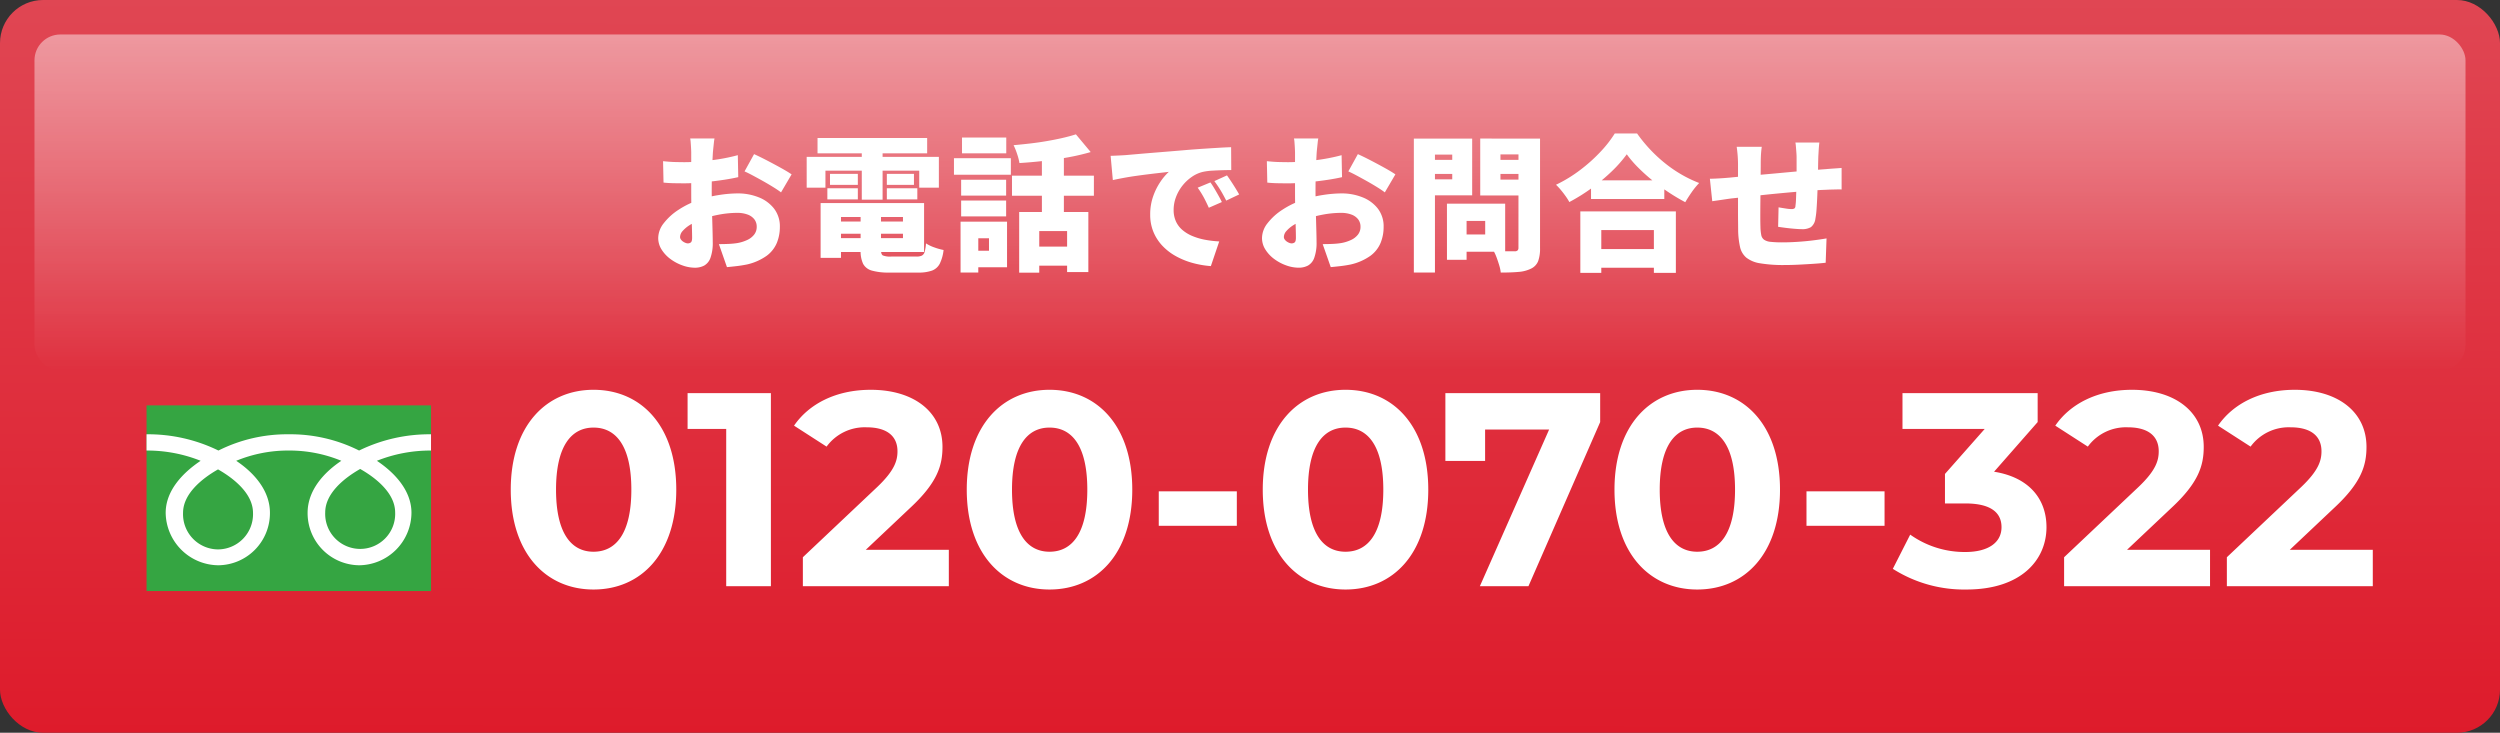 <svg xmlns="http://www.w3.org/2000/svg" xmlns:xlink="http://www.w3.org/1999/xlink" width="290" height="85" viewBox="0 0 290 85">
  <rect x="0" y="0" width="290" height="85" fill="#333333" stroke="none"/>
  <defs>
    <linearGradient id="linear-gradient" x1="0.413" y1="1" x2="0.416" gradientUnits="objectBoundingBox">
      <stop offset="0" stop-color="#de1b2b"/>
      <stop offset="1" stop-color="#e04653"/>
    </linearGradient>
    <linearGradient id="linear-gradient-2" x1="0.5" x2="0.5" y2="1" gradientUnits="objectBoundingBox">
      <stop offset="0" stop-color="#fff"/>
      <stop offset="1" stop-color="#fff" stop-opacity="0"/>
    </linearGradient>
  </defs>
  <g id="グループ_71237" data-name="グループ 71237" transform="translate(17293 12282.781)">
    <rect id="長方形_8" data-name="長方形 8" width="290" height="85" rx="5" transform="translate(-17293 -12282.781)" fill="url(#linear-gradient)"/>
    <rect id="長方形_22" data-name="長方形 22" width="282" height="39" rx="3" transform="translate(-17289 -12278.781)" opacity="0.45" fill="url(#linear-gradient-2)"/>
    <path id="パス_345" data-name="パス 345" d="M10.848.384c5.536,0,9.6-4.192,9.6-11.584s-4.064-11.584-9.6-11.584c-5.5,0-9.6,4.192-9.6,11.584S5.344.384,10.848.384Zm0-4.384C8.288-4,6.5-6.112,6.5-11.2s1.792-7.2,4.352-7.2c2.592,0,4.384,2.112,4.384,7.2S13.44-4,10.848-4ZM21.76-22.4v4.16h4.48V0h5.184V-22.4ZM42.432-4.224l5.152-4.864c3.136-2.912,3.744-4.9,3.744-7.072,0-4.064-3.328-6.624-8.32-6.624-4.032,0-7.168,1.632-8.9,4.16l3.776,2.432a5.477,5.477,0,0,1,4.64-2.24c2.368,0,3.584,1.024,3.584,2.784,0,1.088-.352,2.24-2.336,4.128l-8.64,8.16V0H52.064V-4.224ZM63.744.384c5.536,0,9.6-4.192,9.6-11.584s-4.064-11.584-9.6-11.584c-5.5,0-9.6,4.192-9.6,11.584S58.24.384,63.744.384Zm0-4.384c-2.56,0-4.352-2.112-4.352-7.2s1.792-7.2,4.352-7.2c2.592,0,4.384,2.112,4.384,7.2S66.336-4,63.744-4ZM76.416-7.008h9.056v-4H76.416ZM98.08.384c5.536,0,9.6-4.192,9.6-11.584s-4.064-11.584-9.6-11.584c-5.5,0-9.6,4.192-9.6,11.584S92.576.384,98.08.384ZM98.08-4c-2.56,0-4.352-2.112-4.352-7.2s1.792-7.2,4.352-7.2c2.592,0,4.384,2.112,4.384,7.2S100.672-4,98.08-4Zm11.584-18.4v7.872h4.608v-3.648H121.7L113.664,0H119.3l8.32-19.04V-22.4ZM138.88.384c5.536,0,9.6-4.192,9.6-11.584s-4.064-11.584-9.6-11.584c-5.5,0-9.6,4.192-9.6,11.584S133.376.384,138.88.384Zm0-4.384c-2.56,0-4.352-2.112-4.352-7.2s1.792-7.2,4.352-7.2c2.592,0,4.384,2.112,4.384,7.2S141.472-4,138.88-4Zm12.672-3.008h9.056v-4h-9.056Zm21.76-6.272,5.056-5.76V-22.4h-15.68v4.16h9.536l-4.608,5.216V-9.6h2.368c2.944,0,4.192,1.056,4.192,2.752,0,1.824-1.6,2.88-4.192,2.88a10.879,10.879,0,0,1-6.4-2.016l-2.016,3.968a15.4,15.4,0,0,0,8.544,2.4c6.368,0,9.28-3.456,9.28-7.232C179.392-10.144,177.344-12.64,173.312-13.28Zm15.424,9.056,5.152-4.864c3.136-2.912,3.744-4.9,3.744-7.072,0-4.064-3.328-6.624-8.32-6.624-4.032,0-7.168,1.632-8.9,4.16l3.776,2.432a5.477,5.477,0,0,1,4.64-2.24c2.368,0,3.584,1.024,3.584,2.784,0,1.088-.352,2.24-2.336,4.128l-8.64,8.16V0h16.928V-4.224Zm18.88,0,5.152-4.864c3.136-2.912,3.744-4.9,3.744-7.072,0-4.064-3.328-6.624-8.32-6.624-4.032,0-7.168,1.632-8.9,4.16l3.776,2.432a5.477,5.477,0,0,1,4.64-2.24c2.368,0,3.584,1.024,3.584,2.784,0,1.088-.352,2.24-2.336,4.128l-8.64,8.16V0h16.928V-4.224Z" transform="translate(-17235 -12214.781)" fill="#fff"/>
    <g id="グループ_3" data-name="グループ 3" transform="translate(-2087.279 538.744)">
      <rect id="長方形_5" data-name="長方形 5" width="33" height="21.537" transform="translate(-15188.721 -12774.5)" fill="#35a542"/>
      <path id="パス_3" data-name="パス 3" d="M8.295,25.618a4.086,4.086,0,0,1-4.058-4.238c0-2.215,2.194-3.985,4.058-5.044,1.862,1.059,4.057,2.828,4.057,5.044a4.085,4.085,0,0,1-4.057,4.238m12.433-4.286c0-2.216,2.193-3.987,4.057-5.045,1.864,1.058,4.056,2.829,4.056,5.045a4.06,4.06,0,1,1-8.113,0M33,12.264a18.6,18.6,0,0,0-8.342,1.885A17.763,17.763,0,0,0,16.5,12.264a17.76,17.76,0,0,0-8.158,1.885A18.574,18.574,0,0,0,0,12.264V14.15A16.67,16.67,0,0,1,6.278,15.34C4.24,16.7,2.222,18.77,2.222,21.378a6.168,6.168,0,0,0,6.118,6.08,6.046,6.046,0,0,0,5.976-6.08c0-2.608-1.874-4.674-3.913-6.038a15.774,15.774,0,0,1,6.1-1.191,15.771,15.771,0,0,1,6.095,1.191c-2.039,1.364-3.913,3.43-3.913,6.038a6.047,6.047,0,0,0,5.975,6.08,6.129,6.129,0,0,0,6.073-6.08c0-2.608-1.971-4.674-4.011-6.038A16.7,16.7,0,0,1,33,14.15Z" transform="translate(-15188.724 -12783.412)" fill="#fff"/>
    </g>
    <path id="パス_344" data-name="パス 344" d="M-62.118-13.94a4.666,4.666,0,0,0-.068.467q-.034.314-.068.637t-.051.544q-.034.578-.059,1.13t-.043,1.1q-.017.544-.025,1.088t-.008,1.105q0,.714.017,1.589t.042,1.734q.026.859.042,1.556t.017,1.054a5.11,5.11,0,0,1-.264,1.844,1.662,1.662,0,0,1-.731.9,2.281,2.281,0,0,1-1.079.247A4.3,4.3,0,0,1-65.824.791,5.318,5.318,0,0,1-67.21.06a4.046,4.046,0,0,1-1.037-1.1,2.489,2.489,0,0,1-.4-1.36A2.823,2.823,0,0,1-68-4.114a6.873,6.873,0,0,1,1.717-1.556A10.074,10.074,0,0,1-63.954-6.8,13.61,13.61,0,0,1-61.6-7.378a14.335,14.335,0,0,1,2.15-.187,6.492,6.492,0,0,1,2.457.451A4.191,4.191,0,0,1-55.208-5.8a3.366,3.366,0,0,1,.672,2.125,4.857,4.857,0,0,1-.348,1.845,3.574,3.574,0,0,1-1.181,1.5A6.364,6.364,0,0,1-58.361.68q-.595.119-1.173.187t-1.139.119l-.935-2.669q.612,0,1.156-.026a8.8,8.8,0,0,0,.969-.093,4.525,4.525,0,0,0,1.173-.366,2.149,2.149,0,0,0,.8-.629,1.439,1.439,0,0,0,.289-.892,1.389,1.389,0,0,0-.272-.867,1.735,1.735,0,0,0-.773-.552,3.353,3.353,0,0,0-1.215-.2,11.468,11.468,0,0,0-2.151.213,12.609,12.609,0,0,0-2.066.569,7.224,7.224,0,0,0-1.258.612,3.68,3.68,0,0,0-.85.7,1.086,1.086,0,0,0-.306.7.5.5,0,0,0,.094.289.95.95,0,0,0,.238.238,1.389,1.389,0,0,0,.3.161.763.763,0,0,0,.272.059.567.567,0,0,0,.34-.11q.153-.111.153-.553,0-.425-.026-1.275t-.051-1.93q-.026-1.08-.026-2.151v-4.488q0-.187-.017-.518t-.042-.663a3.822,3.822,0,0,0-.06-.484Zm4.59,1.819q.68.306,1.513.74t1.6.858q.765.425,1.241.748L-54.4-7.684q-.306-.238-.85-.578t-1.181-.7q-.637-.357-1.224-.671t-.978-.485Zm-10.557.816q.782.085,1.386.1t1.063.017q.68,0,1.487-.059t1.641-.161q.833-.1,1.632-.255t1.462-.34l.051,2.55q-.748.17-1.6.3t-1.691.221q-.842.093-1.59.144t-1.309.051q-.918,0-1.479-.017t-1-.068Zm19.5,7h9.35V-2.89h-9.35Zm0-2.142h10.778V-.765H-48.586V-2.38h8.33V-4.828h-8.33Zm3.417.918h2.363V-.986q0,.493.221.62a2.311,2.311,0,0,0,.969.127h2.924a1.438,1.438,0,0,0,.629-.111.684.684,0,0,0,.323-.442,4.84,4.84,0,0,0,.153-.977,4.3,4.3,0,0,0,.969.468,6.77,6.77,0,0,0,1.071.3,4.754,4.754,0,0,1-.442,1.59,1.681,1.681,0,0,1-.9.8,4.546,4.546,0,0,1-1.6.229h-3.366a6.956,6.956,0,0,1-2.006-.229A1.625,1.625,0,0,1-44.88.6a3.467,3.467,0,0,1-.289-1.564Zm-4.641-.918h2.363V-.085H-49.81Zm-.357-7.548h12.716v1.785H-50.167Zm1.445,4.165h3.23v1.275h-3.23Zm-.306,1.666h3.536v1.292h-3.536Zm6.9,0h3.536v1.292h-3.536Zm0-1.666h3.145v1.275h-3.145Zm-2.907-3.434h2.414v6.426h-2.414ZM-51.425-11.8h15.334v3.57h-2.278V-10.2h-10.88v1.972h-2.176Zm24.65,6.392h8.024v6.97h-2.465V-3.2h-3.23V1.632h-2.329Zm6.579-9.01,1.717,2.057a26,26,0,0,1-2.626.612q-1.4.255-2.839.417t-2.8.246a6.6,6.6,0,0,0-.272-1.054,7.915,7.915,0,0,0-.408-1.02q.969-.085,1.955-.2t1.93-.28q.943-.162,1.793-.357T-20.2-14.416Zm-3.944,1.768h2.55V-4.3h-2.55Zm-3.468,3.026h9.5v2.329h-9.5Zm2.414,8.228h5.134V.816h-5.134Zm-8.313-7.752h5.219V-7.31h-5.219Zm.1-4.9h5.134v1.836h-5.134Zm-.1,7.31h5.219V-4.9h-5.219Zm-.833-4.913h6.6v1.921h-6.6Zm2.057,7.361h4.1V1h-4.1V-.918h2.006V-2.363h-2.006Zm-1.292,0h2.057v5.9h-2.057Zm17.408-7.633q.51-.017,1.012-.042t.74-.043l1.369-.119q.774-.068,1.7-.144l1.981-.161q1.054-.085,2.227-.187.85-.068,1.759-.128t1.743-.11q.833-.051,1.445-.068l.017,2.652q-.442,0-1.029.017t-1.173.051a7.036,7.036,0,0,0-1.062.136,3.746,3.746,0,0,0-1.3.578,4.962,4.962,0,0,0-1.1,1.028,4.937,4.937,0,0,0-.748,1.326,4.189,4.189,0,0,0-.272,1.488,3.165,3.165,0,0,0,.264,1.326,2.863,2.863,0,0,0,.748.995,4.336,4.336,0,0,0,1.148.7,7.266,7.266,0,0,0,1.453.434,12.647,12.647,0,0,0,1.675.2L-4.539.867A10.935,10.935,0,0,1-6.724.484a8.742,8.742,0,0,1-1.93-.8,6.364,6.364,0,0,1-1.538-1.207,5.264,5.264,0,0,1-1.02-1.6A5.18,5.18,0,0,1-11.577-5.1a6.291,6.291,0,0,1,.349-2.142,7.262,7.262,0,0,1,.85-1.692,6.4,6.4,0,0,1,.96-1.13l-1.037.119q-.595.068-1.292.153t-1.419.187q-.722.1-1.428.229t-1.317.264ZM-4.59-8.84q.221.306.467.722t.476.825q.23.408.383.731L-4.777-5.9q-.34-.748-.612-1.249a10.932,10.932,0,0,0-.68-1.079Zm1.921-.816q.221.306.485.706t.51.8q.247.4.417.705l-1.5.714q-.374-.731-.663-1.207t-.714-1.054ZM7.922-13.94a4.666,4.666,0,0,0-.068.467q-.034.314-.068.637t-.051.544q-.034.578-.059,1.13t-.043,1.1q-.017.544-.025,1.088T7.6-7.871q0,.714.017,1.589t.043,1.734q.025.859.043,1.556t.017,1.054A5.11,5.11,0,0,1,7.454-.094a1.662,1.662,0,0,1-.731.9,2.281,2.281,0,0,1-1.079.247A4.3,4.3,0,0,1,4.216.791,5.318,5.318,0,0,1,2.83.06a4.046,4.046,0,0,1-1.037-1.1,2.489,2.489,0,0,1-.4-1.36A2.823,2.823,0,0,1,2.04-4.114,6.873,6.873,0,0,1,3.757-5.669,10.074,10.074,0,0,1,6.086-6.8,13.61,13.61,0,0,1,8.44-7.378a14.335,14.335,0,0,1,2.15-.187,6.492,6.492,0,0,1,2.457.451A4.191,4.191,0,0,1,14.832-5.8,3.366,3.366,0,0,1,15.5-3.672a4.857,4.857,0,0,1-.349,1.845,3.574,3.574,0,0,1-1.182,1.5A6.364,6.364,0,0,1,11.679.68Q11.084.8,10.506.867T9.367.986L8.432-1.683q.612,0,1.156-.026a8.8,8.8,0,0,0,.969-.093,4.525,4.525,0,0,0,1.173-.366,2.149,2.149,0,0,0,.8-.629,1.439,1.439,0,0,0,.289-.892,1.389,1.389,0,0,0-.272-.867,1.735,1.735,0,0,0-.773-.552,3.353,3.353,0,0,0-1.215-.2,11.468,11.468,0,0,0-2.151.213,12.609,12.609,0,0,0-2.065.569,7.224,7.224,0,0,0-1.258.612,3.68,3.68,0,0,0-.85.7,1.086,1.086,0,0,0-.306.7.5.5,0,0,0,.093.289.95.95,0,0,0,.238.238,1.388,1.388,0,0,0,.3.161.763.763,0,0,0,.272.059.567.567,0,0,0,.34-.11q.153-.111.153-.553,0-.425-.025-1.275t-.051-1.93q-.026-1.08-.026-2.151v-4.488q0-.187-.017-.518t-.043-.663a3.821,3.821,0,0,0-.06-.484Zm4.59,1.819q.68.306,1.513.74t1.6.858q.765.425,1.241.748L15.64-7.684q-.306-.238-.85-.578t-1.182-.7q-.637-.357-1.224-.671t-.977-.485Zm-10.557.816q.782.085,1.385.1t1.063.017q.68,0,1.487-.059t1.641-.161q.833-.1,1.632-.255T10.625-12l.051,2.55q-.748.17-1.6.3t-1.692.221q-.841.093-1.589.144t-1.309.051q-.918,0-1.479-.017t-1-.068ZM23.9-6.375H29.6V-.8H23.9V-2.805h3.383V-4.369H23.9Zm-1.054,0h2.278V.136H22.848ZM20.23-11.458h3.995v1.632H20.23Zm7.922,0h3.995v1.632H28.152Zm2.992-2.465h2.5V-1.241A4.274,4.274,0,0,1,33.422.3a1.644,1.644,0,0,1-.816.859,3.928,3.928,0,0,1-1.453.382q-.859.076-2.066.077A4.381,4.381,0,0,0,28.917.8q-.136-.459-.306-.918A5.121,5.121,0,0,0,28.254-.9q.459.034.961.042t.91.008H30.7a.469.469,0,0,0,.34-.1.442.442,0,0,0,.1-.323Zm-10.71,0h5.338v6.579H20.434V-9.2H23.46V-12.07H20.434Zm12.053,0v1.836H29.053v2.924h3.434v1.836h-5.78v-6.6Zm-13.481,0h2.448V1.615H19.006ZM39.559-9.078h8.5v2.159h-8.5Zm-.153,7.973h8.585V1.054H39.406ZM38.318-5.474H49.4V1.649h-2.55V-3.315h-6.1V1.649H38.318Zm5.389-6.63a14.8,14.8,0,0,1-1.734,1.972,21.651,21.651,0,0,1-2.295,1.921,21.824,21.824,0,0,1-2.635,1.649,6.3,6.3,0,0,0-.417-.663q-.264-.374-.561-.731a6.862,6.862,0,0,0-.569-.612,16.1,16.1,0,0,0,2.788-1.7,18.408,18.408,0,0,0,2.372-2.125,13.492,13.492,0,0,0,1.658-2.125H44.9a17.157,17.157,0,0,0,1.521,1.861,16.8,16.8,0,0,0,1.751,1.615A15.134,15.134,0,0,0,50.09-9.733a14.49,14.49,0,0,0,2.015.961,8.607,8.607,0,0,0-.867,1.062q-.408.586-.748,1.164a22.433,22.433,0,0,1-1.955-1.164A23.166,23.166,0,0,1,46.648-9.1a21.6,21.6,0,0,1-1.658-1.5A12.771,12.771,0,0,1,43.707-12.1Zm22.338-1.36q-.017.119-.043.408t-.043.612q-.017.323-.034.578-.017.595-.025,1.1t-.017.943q-.009.442-.026.884-.017.8-.051,1.641t-.085,1.547a9.507,9.507,0,0,1-.136,1.13,1.46,1.46,0,0,1-.519.969A1.954,1.954,0,0,1,64-3.417q-.289,0-.816-.043t-1.054-.11q-.527-.068-.867-.119l.051-2.261q.374.068.824.136a4.965,4.965,0,0,0,.672.068.644.644,0,0,0,.332-.068.349.349,0,0,0,.127-.289,6.657,6.657,0,0,0,.068-.773q.017-.45.034-.994t.034-1.105v-2.771q0-.238-.026-.569t-.051-.655a4.5,4.5,0,0,0-.06-.493Zm-6.681.493q-.068.493-.093.927t-.026,1.063q0,.408-.008,1.13t-.017,1.59q-.009.867-.017,1.751t-.008,1.623q0,.739.017,1.2a5.477,5.477,0,0,0,.094.952.871.871,0,0,0,.331.544,1.618,1.618,0,0,0,.765.246,12.489,12.489,0,0,0,1.377.059q.782,0,1.708-.059t1.819-.17q.893-.111,1.573-.23l-.1,2.822Q66.215.544,65.382.6t-1.726.1q-.892.043-1.674.043a16.028,16.028,0,0,1-2.805-.2,3.427,3.427,0,0,1-1.6-.655,2.253,2.253,0,0,1-.731-1.233,9.586,9.586,0,0,1-.221-1.929q0-.374-.008-.986T56.61-5.619v-5.211q0-.612-.042-1.139t-.111-1ZM53.346-9.265q.34,0,.96-.034t1.368-.1q.493-.051,1.479-.145t2.244-.2q1.258-.11,2.618-.238t2.61-.23q1.25-.1,2.2-.17.357-.034.867-.068t.935-.068v2.5a4.205,4.205,0,0,0-.5-.009l-.714.017q-.366.009-.6.026-.646.017-1.581.085t-2.006.161q-1.071.094-2.176.2t-2.117.221q-1.012.111-1.819.2t-1.266.136q-.272.034-.714.1t-.867.128q-.425.059-.646.094Z" transform="translate(-17148 -12252.781)" fill="#fff"/>
  </g>
</svg>
